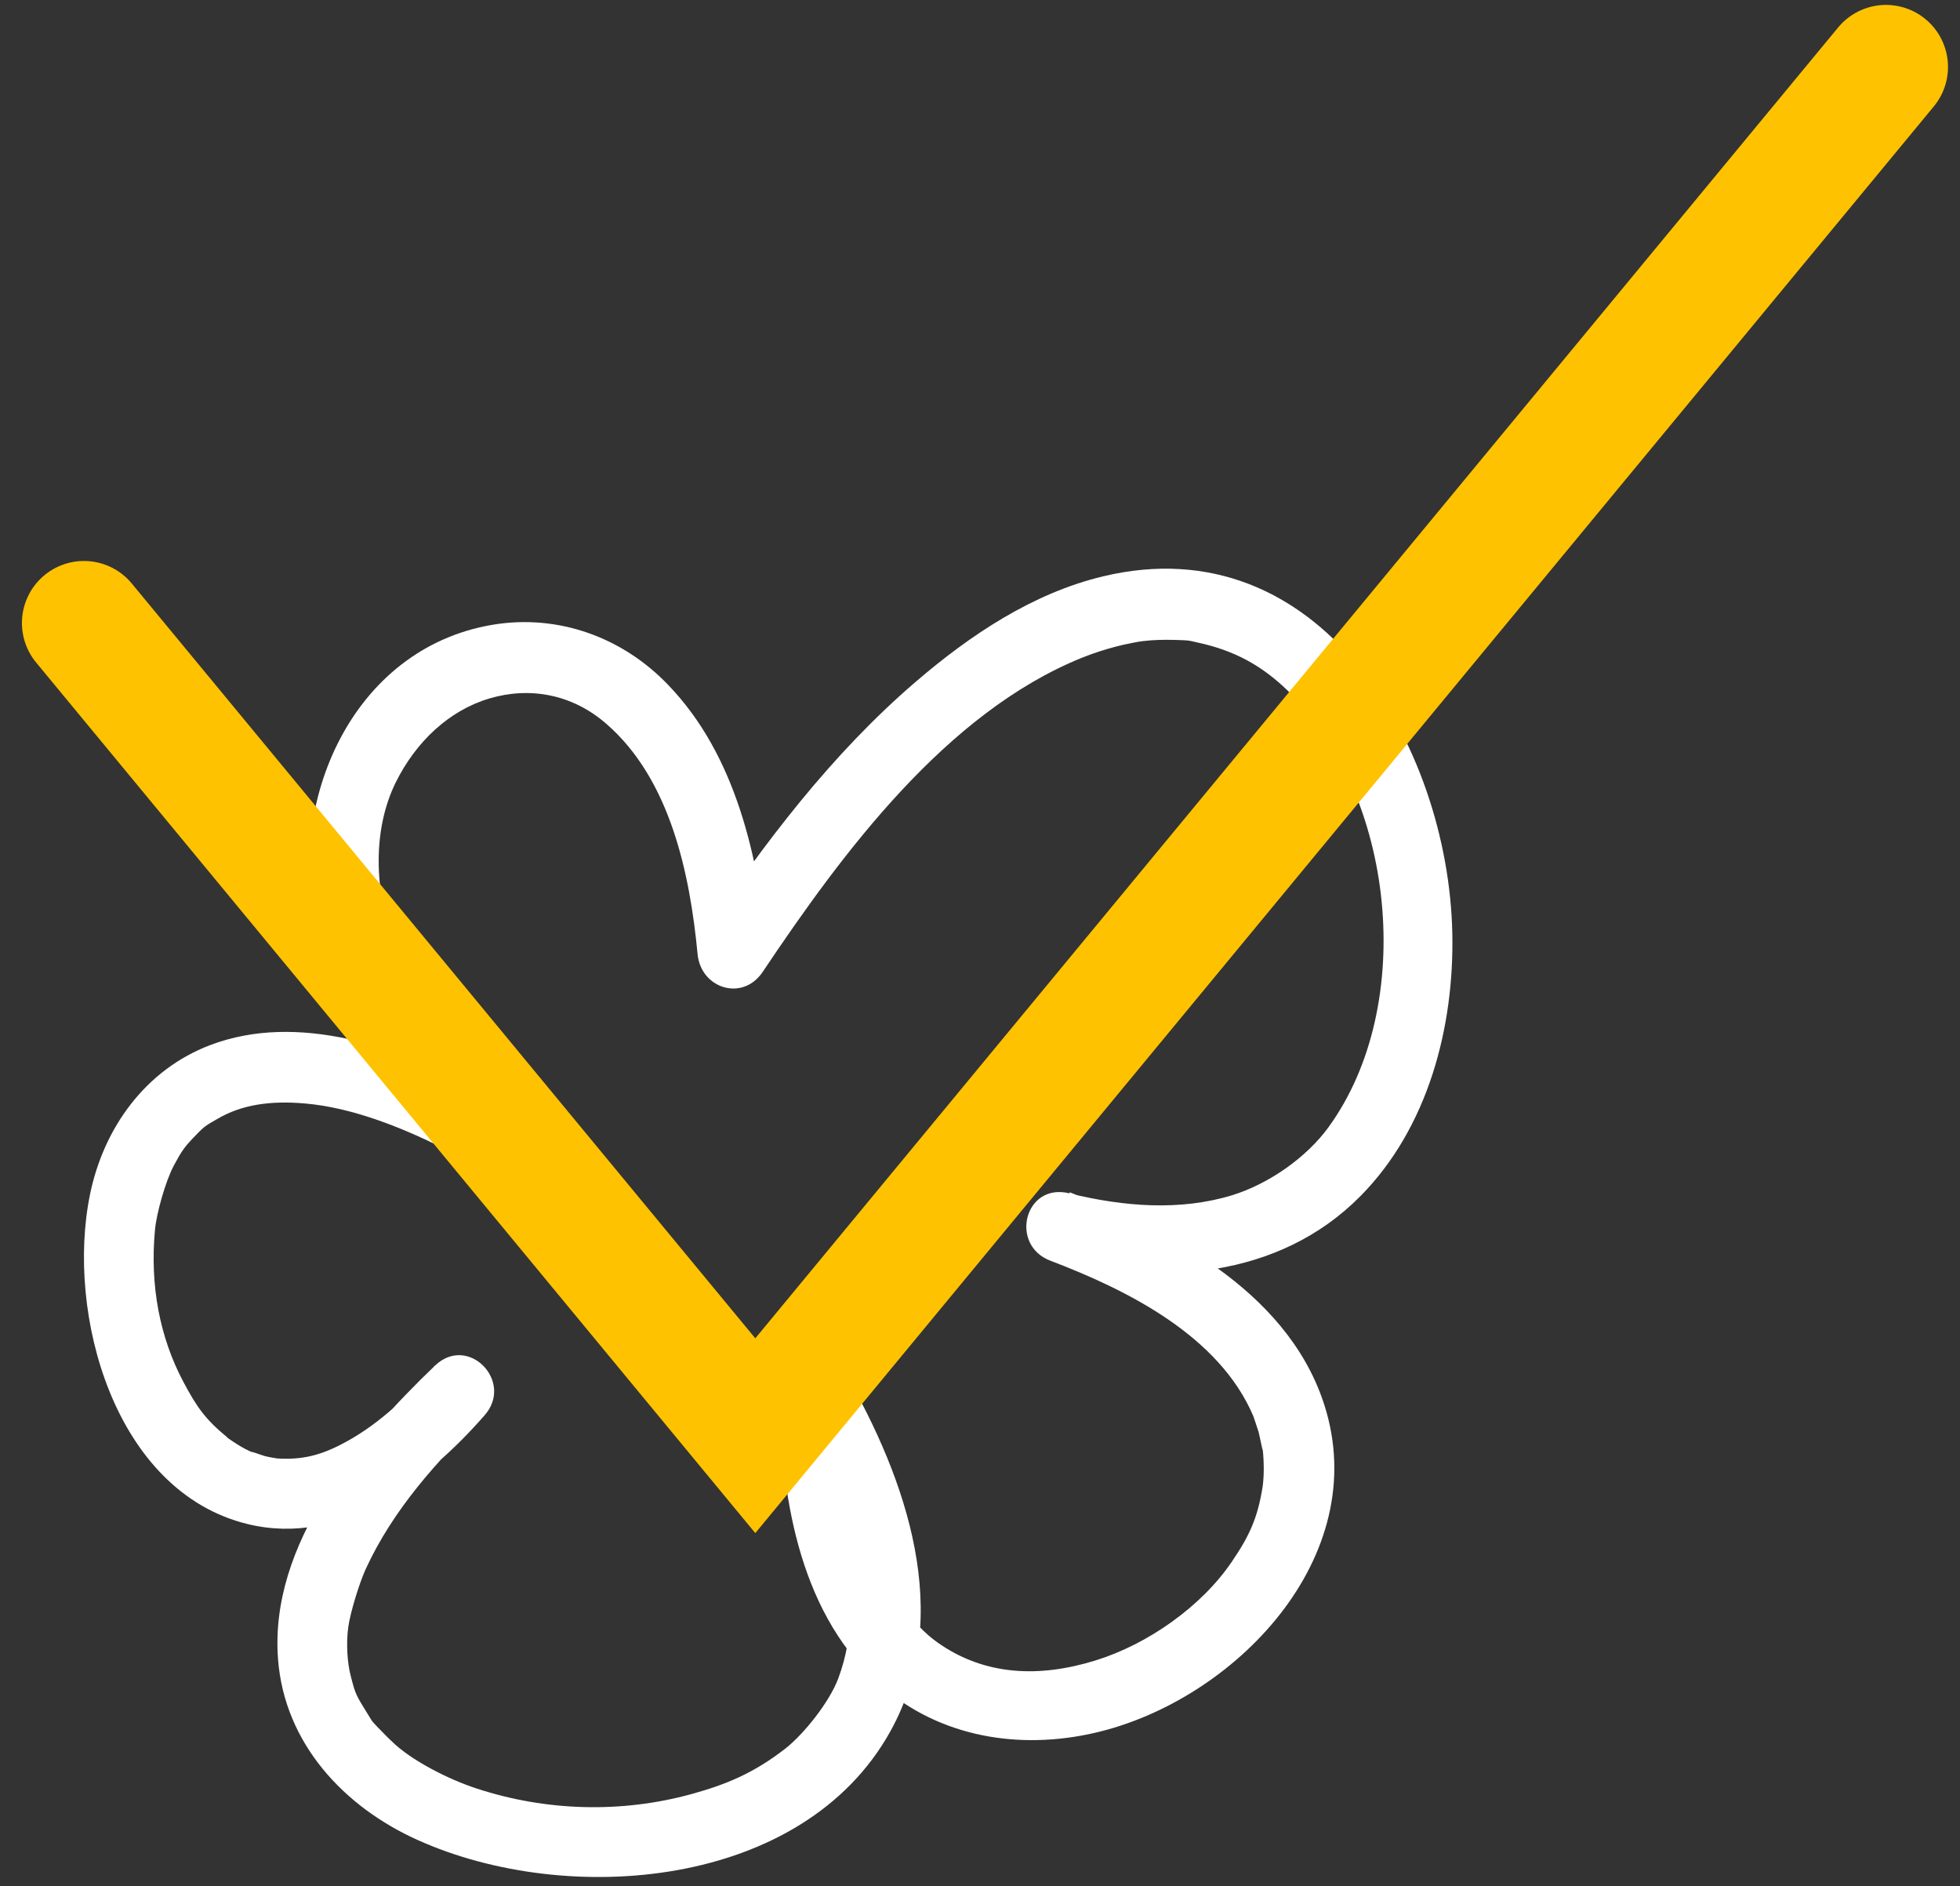 <?xml version="1.0" encoding="UTF-8"?> <svg xmlns="http://www.w3.org/2000/svg" width="79" height="76" viewBox="0 0 79 76" fill="none"><rect x="0" y="0" width="79" height="76" fill="#333333" stroke="none"/><path d="M22.547 46.025C19.787 43.965 17.047 41.305 15.857 37.995C15.087 35.845 15.017 33.455 15.937 31.555C16.757 29.885 18.107 28.625 19.727 28.145C21.347 27.665 23.057 27.965 24.437 29.165C27.017 31.405 27.807 35.205 28.117 38.445C28.247 39.835 29.937 40.375 30.747 39.155C33.957 34.365 38.127 28.725 43.607 26.505C44.057 26.325 44.517 26.175 44.977 26.055C45.347 25.955 45.937 25.845 46.057 25.835C46.467 25.785 46.887 25.775 47.297 25.785C47.887 25.805 47.827 25.785 48.287 25.895C49.767 26.215 50.857 26.825 51.877 27.805C56.217 31.975 57.147 40.485 53.537 45.435C52.677 46.615 51.177 47.695 49.657 48.165C47.587 48.795 45.327 48.635 43.097 48.085C41.297 47.645 40.667 50.175 42.347 50.805C45.477 51.995 49.147 53.845 50.517 57.065C50.497 57.015 50.677 57.525 50.727 57.695C50.777 57.875 50.907 58.575 50.897 58.415C50.927 58.685 50.937 58.965 50.937 59.235C50.937 59.555 50.897 59.905 50.887 59.935C50.687 61.175 50.357 61.895 49.647 62.935C48.427 64.735 46.257 66.265 44.137 66.915C41.897 67.605 39.697 67.535 37.787 66.185C36.787 65.475 35.877 64.185 35.337 62.835C34.467 60.685 34.257 58.335 34.247 56.035L31.617 56.745C33.567 60.115 35.107 64.105 33.787 67.635C33.437 68.575 32.407 69.875 31.637 70.475C30.367 71.455 29.277 71.905 27.867 72.295C25.057 73.065 22.027 72.995 19.197 72.065C18.097 71.705 16.707 70.995 15.937 70.305C15.697 70.085 15.467 69.855 15.237 69.615C14.917 69.265 15.077 69.475 14.807 69.045C14.357 68.315 14.327 68.285 14.137 67.535C13.997 67.005 13.947 66.225 14.037 65.565C14.117 64.985 14.477 63.805 14.737 63.235C15.837 60.835 17.637 58.835 19.527 57.025L17.527 55.025C16.487 56.215 15.347 57.335 13.957 58.095C12.977 58.635 12.187 58.845 11.107 58.765C11.267 58.775 10.897 58.735 10.677 58.675C10.537 58.635 9.937 58.415 10.197 58.535C9.987 58.445 9.777 58.335 9.587 58.215C9.487 58.155 9.387 58.085 9.297 58.025C9.087 57.885 9.167 57.925 9.167 57.925C8.267 57.185 7.937 56.705 7.397 55.695C6.437 53.895 6.037 51.795 6.247 49.555C6.307 48.895 6.667 47.605 7.007 46.965C7.307 46.405 7.437 46.225 7.737 45.905C8.207 45.415 8.217 45.395 8.747 45.095C9.747 44.505 10.907 44.345 12.287 44.465C14.157 44.625 16.107 45.395 17.827 46.245C19.447 47.045 20.887 44.615 19.257 43.805C16.047 42.215 12.017 40.765 8.467 42.115C5.867 43.105 4.177 45.445 3.627 48.135C2.647 52.925 4.597 60.105 9.987 61.415C13.777 62.335 17.197 59.705 19.537 57.025C20.727 55.665 18.867 53.755 17.537 55.025C14.417 58.015 10.847 62.215 11.207 66.865C11.467 70.245 13.857 72.815 16.857 74.155C22.877 76.855 32.357 76.125 35.887 69.765C38.477 65.105 36.517 59.565 34.057 55.305C33.357 54.095 31.417 54.615 31.427 56.015C31.447 60.085 32.147 64.795 35.287 67.725C37.617 69.905 40.797 70.515 43.857 69.885C49.487 68.735 55.197 63.025 53.467 56.905C52.147 52.235 47.317 49.645 43.117 48.045L42.367 50.765C46.707 51.825 51.537 51.535 54.837 48.195C57.557 45.445 58.617 41.395 58.537 37.605C58.377 30.035 53.187 21.135 44.457 23.225C41.617 23.905 39.097 25.595 36.907 27.475C33.527 30.375 30.777 33.995 28.317 37.685L30.947 38.395C30.577 34.585 29.677 30.445 26.927 27.595C25.087 25.675 22.497 24.735 19.857 25.175C14.187 26.125 11.497 32.355 12.767 37.535C13.897 42.135 17.437 45.685 21.107 48.425C22.567 49.515 23.977 47.065 22.537 45.985L22.547 46.025Z" fill="white"></path><path d="M3.384 25.105L30.443 57.853L76.016 2.698" stroke="#FEC200" stroke-width="5" stroke-linecap="round"></path></svg> 